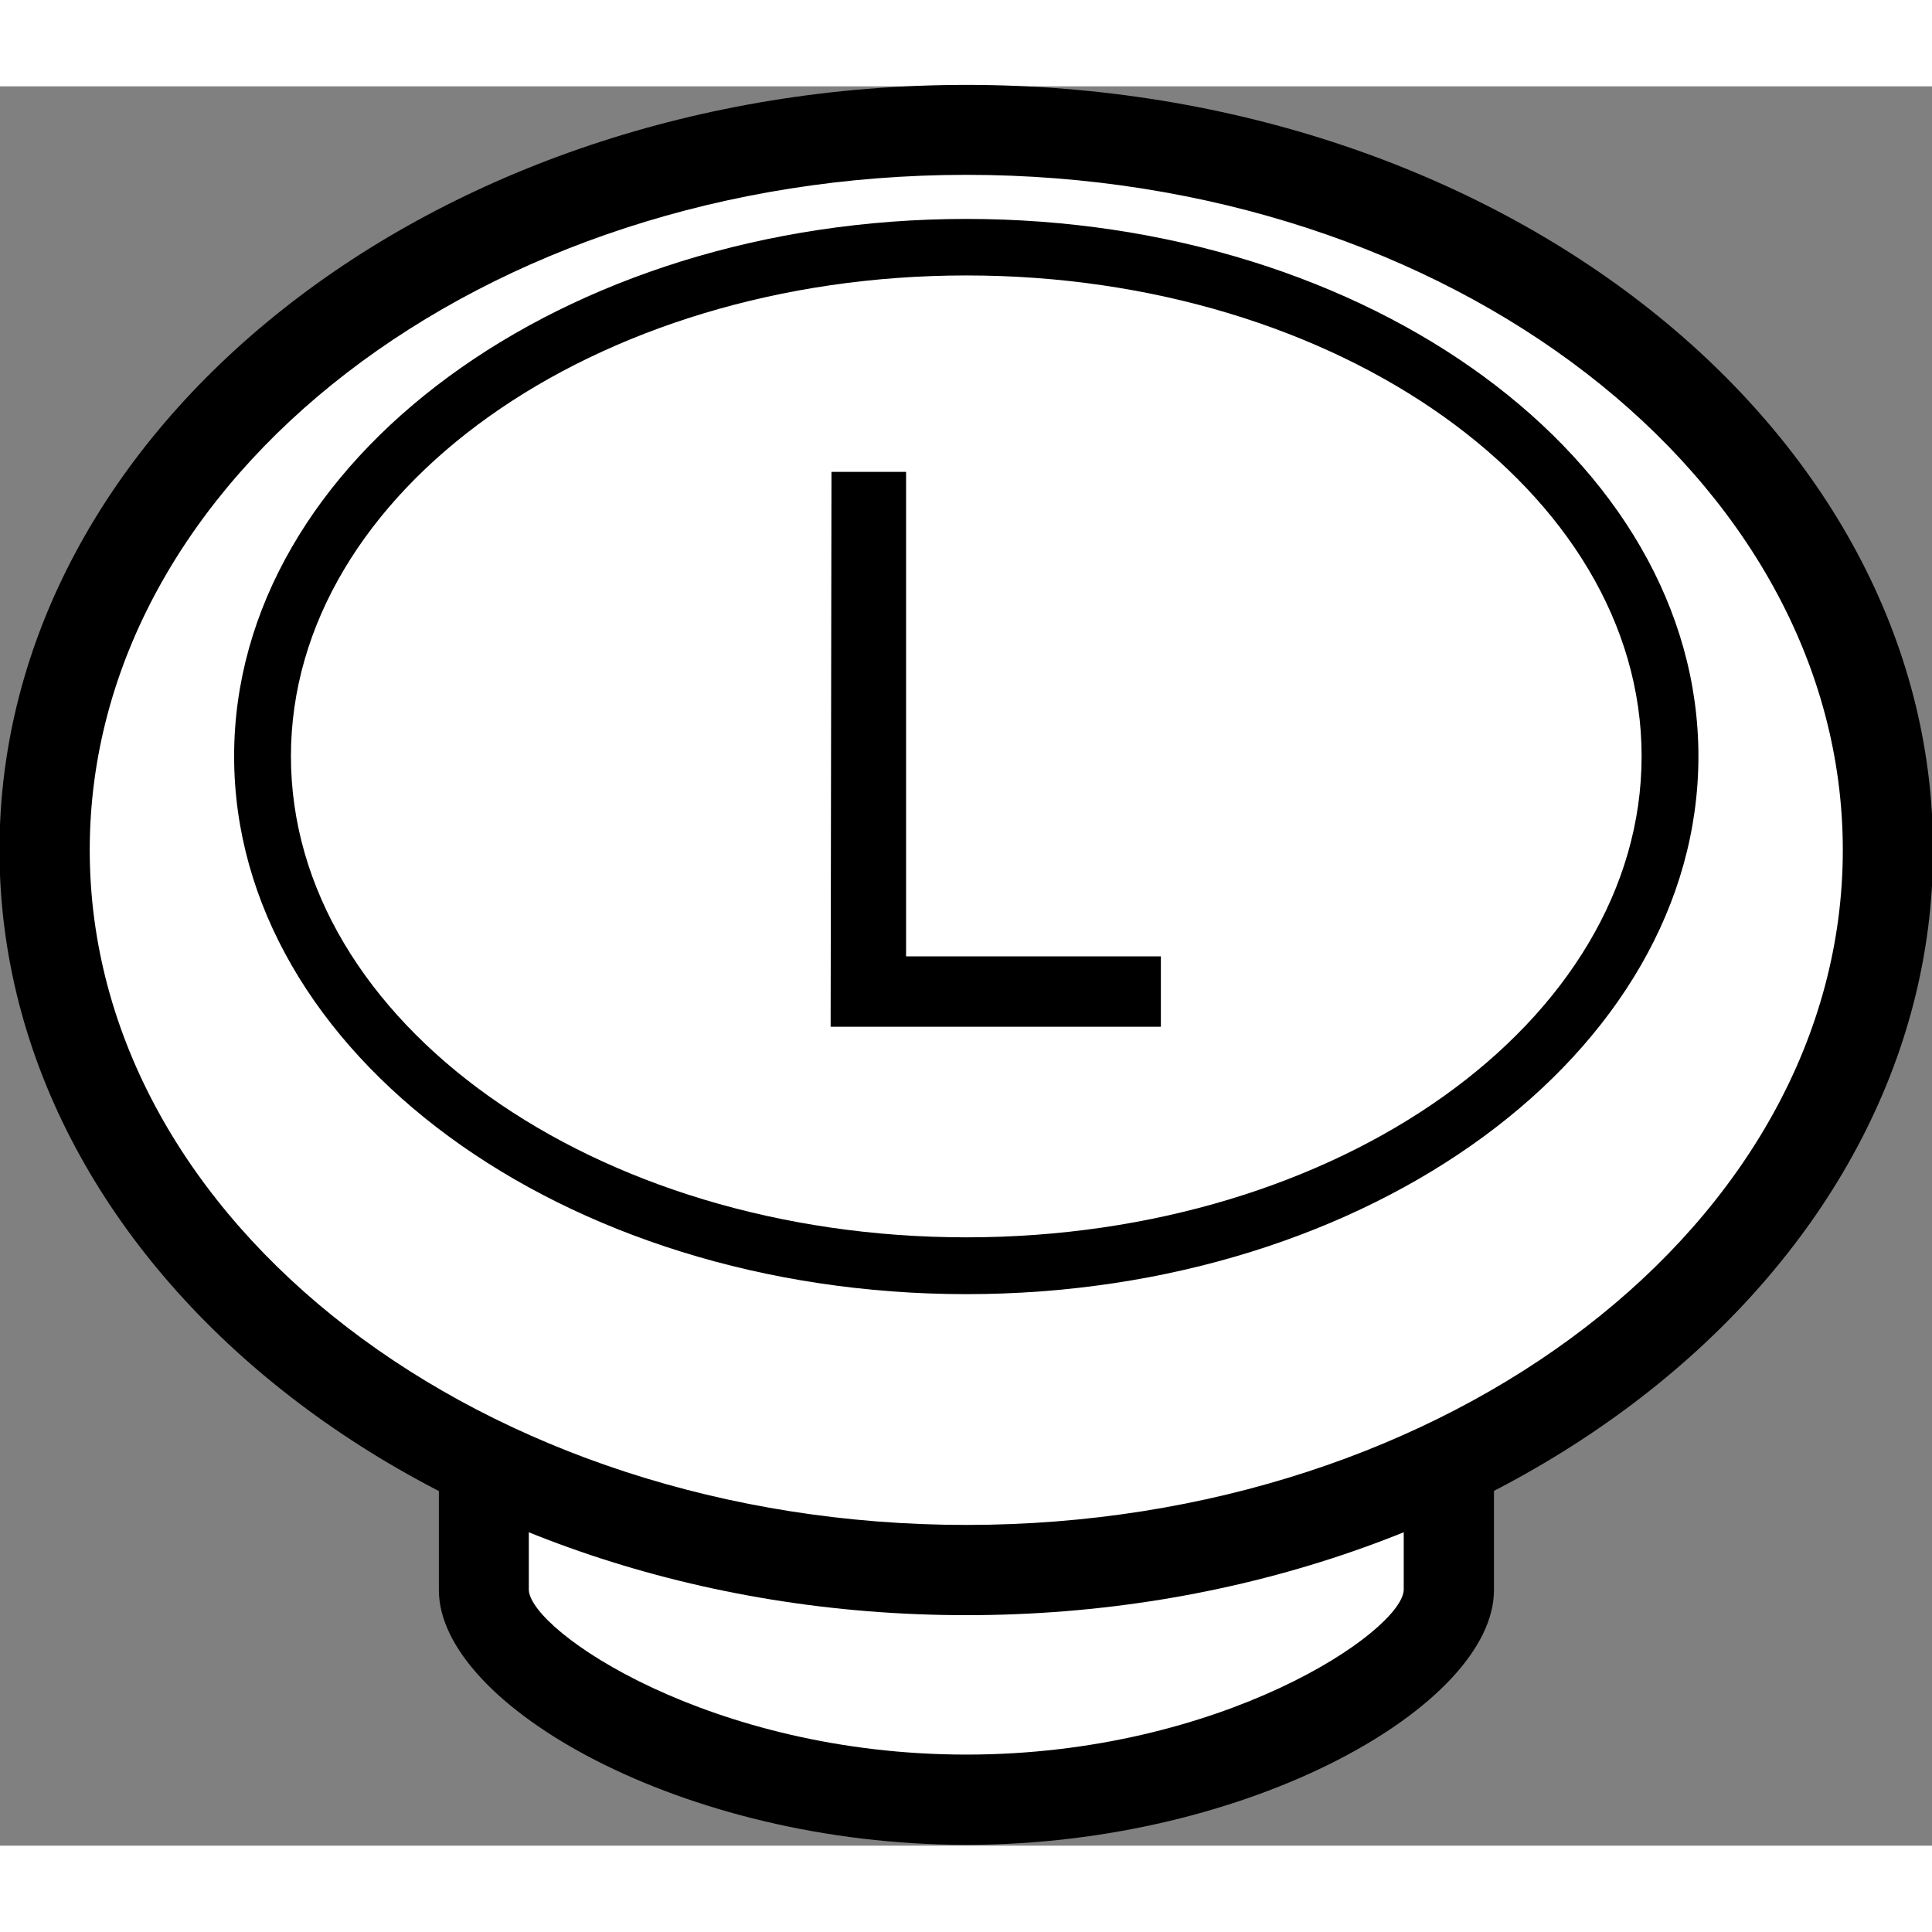 <?xml version="1.0" encoding="UTF-8" standalone="no"?>
<!-- Created with Inkscape (http://www.inkscape.org/) -->

<svg
   width="128"
   height="128"
   viewBox="0 0 2.305 2.099"
   version="1.1"
   id="svg1"
   xmlns="http://www.w3.org/2000/svg"
   xmlns:svg="http://www.w3.org/2000/svg">
  <rect x="0" y="0" width="2.305" height="2.099" fill="#808080" stroke="none"/>
  <defs
     id="defs1">
    <clipPath
       clipPathUnits="userSpaceOnUse"
       id="clipPath891">
      <path
         d="M 0,0 H 651.969 V 510.235 H 0 Z"
         transform="translate(-35.639,-145.916)"
         id="path891" />
    </clipPath>
    <clipPath
       clipPathUnits="userSpaceOnUse"
       id="clipPath893">
      <path
         d="M 0,0 H 651.969 V 510.235 H 0 Z"
         transform="translate(-37.27,-141.948)"
         id="path893" />
    </clipPath>
    <clipPath
       clipPathUnits="userSpaceOnUse"
       id="clipPath901">
      <path
         d="M 0,0 H 651.969 V 510.235 H 0 Z"
         transform="translate(-34.154,-145.31)"
         id="path901" />
    </clipPath>
    <clipPath
       clipPathUnits="userSpaceOnUse"
       id="clipPath903">
      <path
         d="M 0,0 H 651.969 V 510.235 H 0 Z"
         transform="translate(-37.269,-142.725)"
         id="path903" />
    </clipPath>
    <clipPath
       clipPathUnits="userSpaceOnUse"
       id="clipPath905">
      <path
         d="M 0,0 H 651.969 V 510.235 H 0 Z"
         transform="translate(-34.89,-145.627)"
         id="path905" />
    </clipPath>
    <clipPath
       clipPathUnits="userSpaceOnUse"
       id="clipPath907">
      <path
         d="M 0,0 H 651.969 V 510.235 H 0 Z"
         transform="translate(-37.269,-143.81)"
         id="path907" />
    </clipPath>
  </defs>
  <g
     id="layer1"
     transform="translate(-110.067,-138.113)">
    <path
       id="path890"
       d="m 0,0 v -3.107 c 0,-0.267 0.73,-0.709 1.631,-0.709 0.9,0 1.631,0.442 1.631,0.709 V 0"
       style="fill:#ffffff;fill-opacity:1;fill-rule:nonzero;stroke:none"
       transform="matrix(0.353,0,0,-0.353,110.644,138.811)"
       clip-path="url(#clipPath891)" />
    <path
       id="path892"
       d="m 0,0 c -0.961,0 -1.783,0.473 -1.783,0.861 v 3.107 h 0.304 V 0.861 C -1.472,0.722 -0.865,0.305 0,0.305 c 0.865,0 1.471,0.417 1.478,0.556 V 3.968 H 1.783 V 0.861 C 1.783,0.473 0.96,0 0,0"
       style="fill:#000000;fill-opacity:1;fill-rule:nonzero;stroke:none"
       transform="matrix(0.353,0,0,-0.353,111.22,140.211)"
       clip-path="url(#clipPath893)" />
    <path
       id="path900"
       d="m 0,0 c 0,-1.342 1.398,-2.433 3.116,-2.433 1.718,0 3.115,1.091 3.115,2.433 0,1.342 -1.397,2.434 -3.115,2.434 C 1.398,2.434 0,1.342 0,0"
       style="fill:#ffffff;fill-opacity:1;fill-rule:nonzero;stroke:none"
       transform="matrix(0.353,0,0,-0.353,110.12,139.025)"
       clip-path="url(#clipPath901)" />
    <path
       id="path902"
       d="m 0,0 c -1.803,0 -3.268,1.16 -3.268,2.586 0,1.426 1.465,2.586 3.268,2.586 1.801,0 3.267,-1.16 3.267,-2.586 C 3.267,1.16 1.801,0 0,0 m 0,4.868 c -1.634,0 -2.963,-1.024 -2.963,-2.282 0,-1.258 1.329,-2.281 2.963,-2.281 1.633,0 2.962,1.023 2.962,2.281 0,1.258 -1.329,2.282 -2.962,2.282"
       style="fill:#000000;fill-opacity:1;fill-rule:nonzero;stroke:none"
       transform="matrix(0.353,0,0,-0.353,111.22,139.937)"
       clip-path="url(#clipPath903)" />
    <path
       id="path904"
       d="M 0,0 C 0,-0.949 1.067,-1.722 2.379,-1.722 3.69,-1.722 4.758,-0.949 4.758,0 4.758,0.948 3.69,1.721 2.379,1.721 1.067,1.721 0,0.948 0,0"
       style="fill:#ffffff;fill-opacity:1;fill-rule:nonzero;stroke:none"
       transform="matrix(0.353,0,0,-0.353,110.38,138.913)"
       clip-path="url(#clipPath905)" />
    <path
       id="path906"
       d="m 0,0 c -1.365,0 -2.475,0.815 -2.475,1.818 0,1.001 1.11,1.816 2.475,1.816 1.364,0 2.474,-0.815 2.474,-1.816 C 2.474,0.815 1.364,0 0,0 m 0,3.443 c -1.259,0 -2.283,-0.73 -2.283,-1.625 0,-0.897 1.024,-1.626 2.283,-1.626 1.258,0 2.282,0.729 2.282,1.626 0,0.895 -1.024,1.625 -2.282,1.625"
       style="fill:#000000;fill-opacity:1;fill-rule:nonzero;stroke:none"
       transform="matrix(0.353,0,0,-0.353,111.22,139.554)"
       clip-path="url(#clipPath907)" />
    <path
       id="path908"
       d="m 111.059,138.573 h 0.089 v 0.578 h 0.304 v 0.084 h -0.394 z"
       style="fill:#000000;fill-opacity:1;fill-rule:nonzero;stroke:none;stroke-width:0.353" />
  </g>
</svg>
